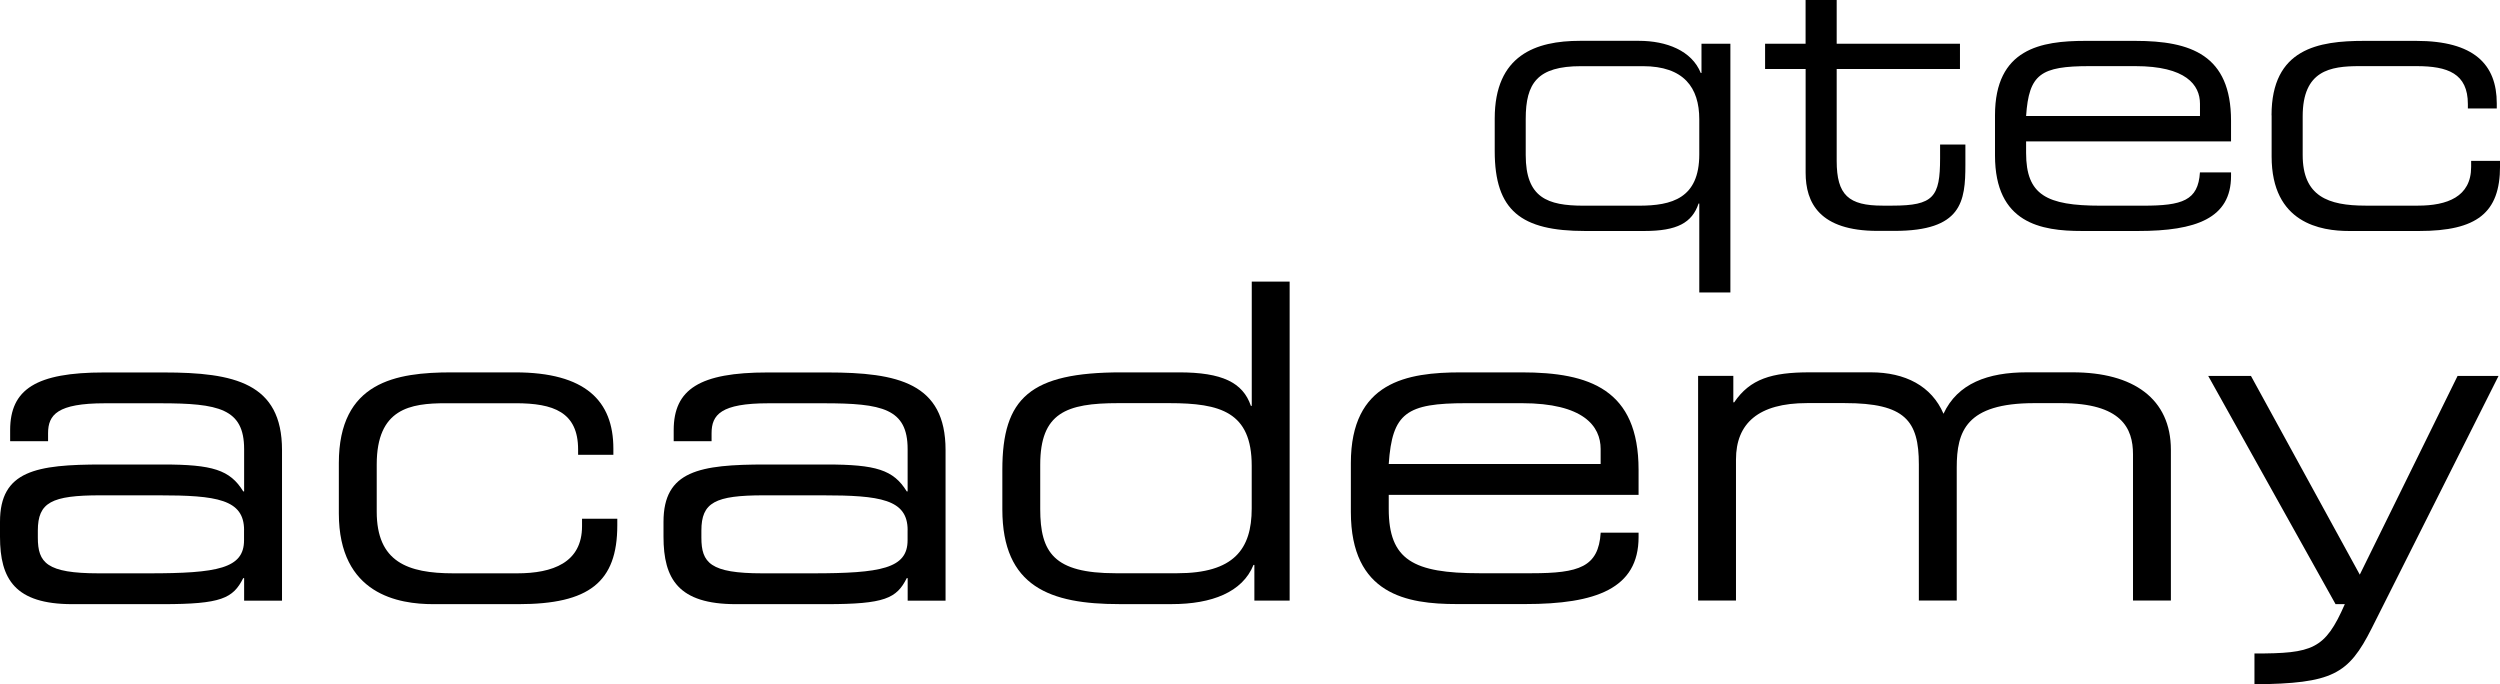 <?xml version="1.0" encoding="UTF-8"?> <svg xmlns="http://www.w3.org/2000/svg" id="Ebene_2" data-name="Ebene 2" viewBox="0 0 534.55 146.32"><defs><style> .cls-1 { fill: #000; stroke-width: 0px; } </style></defs><g id="Ebene_1-2" data-name="Ebene 1"><g><g><path class="cls-1" d="M363.34,43.52h-.15c-1.39,4.1-4.56,5.87-11.59,5.87h-12.68c-13.68,0-19.32-4.33-19.32-17.08v-6.96c0-13.6,8.81-16.62,18.24-16.62h12.6c5.87,0,11.29,2.09,13.22,6.88h.15v-6.26h6.18v53.18h-6.65v-19.01ZM363.34,25.51c0-6.8-3.32-11.36-12.06-11.36h-13.22c-9.35,0-11.83,3.63-11.83,11.28v7.73c0,9.12,4.64,10.82,12.37,10.82h11.83c7.03,0,12.91-1.55,12.91-10.98v-7.5Z"></path><path class="cls-1" d="M386.07,14.76h-8.66v-5.41h8.66V0h6.65v9.35h26.36v5.41h-26.36v19.63c0,7.34,2.55,9.58,9.82,9.58h2.09c8.81,0,10.2-1.86,10.2-10.13v-2.94h5.41v4.33c0,7.88-.77,14.14-15.15,14.14h-3.63c-12.44,0-15.38-6.03-15.38-12.44V14.76Z"></path><path class="cls-1" d="M426.57,24.66c0-14.3,9.89-15.92,19.32-15.92h10.67c11.9,0,20.48,3.01,20.48,17.08v4.41h-43.82v2.47c0,8.97,4.33,11.28,15.92,11.28h9.12c8.35,0,11.75-1.08,12.13-7.11h6.65v.77c0,9.04-7.5,11.75-19.86,11.75h-12.06c-8.66,0-18.55-1.62-18.55-16.15v-8.58ZM470.4,22.18c0-4.02-3.01-8.04-13.84-8.04h-9.74c-10.51,0-12.99,1.7-13.6,10.67h37.18v-2.63Z"></path><path class="cls-1" d="M485.7,24.66c0-14.3,10.05-15.92,19.79-15.92h11.13c12.37,0,17.24,5.02,17.24,13.37v1.08h-6.18v-.93c0-6.57-4.33-8.12-10.98-8.12h-12.21c-6.26,0-12.13.93-12.13,10.74v8.27c0,8.81,5.41,10.82,13.45,10.82h11.21c6.18,0,11.36-1.86,11.36-8.27v-1.31h6.18v1.16c0,9.97-4.95,13.84-17.31,13.84h-14.99c-5.95,0-16.54-1.62-16.54-15.92v-8.81Z"></path></g><g><path class="cls-1" d="M52.19,123.62h-.19c-2.17,4.33-4.71,5.56-17.15,5.56H15.45c-12.25,0-15.45-5.37-15.45-14.41v-3.2c0-10.93,7.73-12.25,21.86-12.25h13c10.55,0,14.32,1.13,17.15,5.75h.19v-9.04c0-8.67-5.46-9.8-17.9-9.8h-11.87c-10.17,0-12.15,2.45-12.15,6.41v1.7H2.17v-2.36c0-8.76,5.56-12.34,20.07-12.34h12.81c15.07,0,25.25,2.26,25.25,16.58v32.22h-8.1v-4.8ZM52.19,113.35c0-6.59-5.84-7.44-18.28-7.44h-12.44c-10.46,0-13.38,1.51-13.38,7.54v1.51c0,5.37,1.88,7.63,13,7.63h10.74c14.7,0,20.35-1.04,20.35-7.07v-2.17Z"></path><path class="cls-1" d="M72.45,99.03c0-17.43,12.25-19.41,24.12-19.41h13.57c15.07,0,21.01,6.12,21.01,16.3v1.32h-7.54v-1.13c0-8.01-5.28-9.89-13.38-9.89h-14.89c-7.63,0-14.79,1.13-14.79,13.1v10.08c0,10.74,6.59,13.19,16.39,13.19h13.66c7.54,0,13.85-2.26,13.85-10.08v-1.6h7.54v1.41c0,12.15-6.03,16.86-21.1,16.86h-18.28c-7.25,0-20.16-1.98-20.16-19.41v-10.74Z"></path><path class="cls-1" d="M194.07,123.62h-.19c-2.17,4.33-4.71,5.56-17.15,5.56h-19.41c-12.25,0-15.45-5.37-15.45-14.41v-3.2c0-10.93,7.73-12.25,21.86-12.25h13c10.55,0,14.32,1.13,17.15,5.75h.19v-9.04c0-8.67-5.46-9.8-17.9-9.8h-11.87c-10.17,0-12.15,2.45-12.15,6.41v1.7h-8.1v-2.36c0-8.76,5.56-12.34,20.07-12.34h12.81c15.07,0,25.25,2.26,25.25,16.58v32.22h-8.1v-4.8ZM194.07,113.35c0-6.59-5.84-7.44-18.28-7.44h-12.44c-10.46,0-13.38,1.51-13.38,7.54v1.51c0,5.37,1.88,7.63,13,7.63h10.74c14.7,0,20.35-1.04,20.35-7.07v-2.17Z"></path><path class="cls-1" d="M275.75,128.42h-7.54v-7.63h-.19c-2.35,5.84-8.95,8.38-17.43,8.38h-11.3c-14.7,0-24.97-3.67-24.97-20.25v-8.48c0-15.36,5.94-20.82,25.44-20.82h12.34c9.23,0,13.66,2.17,15.36,7.16h.19v-26.57h8.1v68.21ZM222.42,108.82c0,9.33,2.92,13.75,16.11,13.75h13.19c12.06,0,15.92-5.09,15.92-13.85v-9.14c0-11.49-6.69-13.38-17.62-13.38h-10.93c-11.12,0-16.67,2.07-16.67,13.19v9.42Z"></path><path class="cls-1" d="M288.84,99.03c0-17.43,12.06-19.41,23.55-19.41h13c14.51,0,24.97,3.67,24.97,20.82v5.37h-53.42v3.01c0,10.93,5.28,13.75,19.41,13.75h11.12c10.17,0,14.32-1.32,14.79-8.67h8.1v.94c0,11.02-9.14,14.32-24.21,14.32h-14.7c-10.55,0-22.61-1.98-22.61-19.69v-10.46ZM342.25,96.01c0-4.9-3.67-9.8-16.86-9.8h-11.87c-12.81,0-15.83,2.07-16.58,13h45.31v-3.2Z"></path><path class="cls-1" d="M363.08,80.37h7.54v5.65h.19c3.39-4.99,8.01-6.41,16.11-6.41h13.1c7.35,0,13,2.92,15.54,8.86,3.01-6.5,9.51-8.86,17.81-8.86h9.8c13,0,21.01,5.65,21.01,16.58v32.22h-8.1v-31.28c0-5.56-2.45-10.93-15.36-10.93h-5.75c-14.6,0-16.58,6.03-16.58,13.75v28.45h-8.1v-29.11c0-9.33-2.92-13.1-15.83-13.1h-8.1c-10.36,0-15.17,4.33-15.17,12.06v30.15h-8.1v-48.05Z"></path><path class="cls-1" d="M482.06,139.73c12.44,0,15.07-.85,19.31-10.55h-1.98l-27.23-48.8h9.14l23.27,42.49,20.91-42.49h8.76l-27.13,53.98c-4.99,9.89-8.38,11.78-25.06,11.96v-6.59Z"></path></g></g></g></svg> 